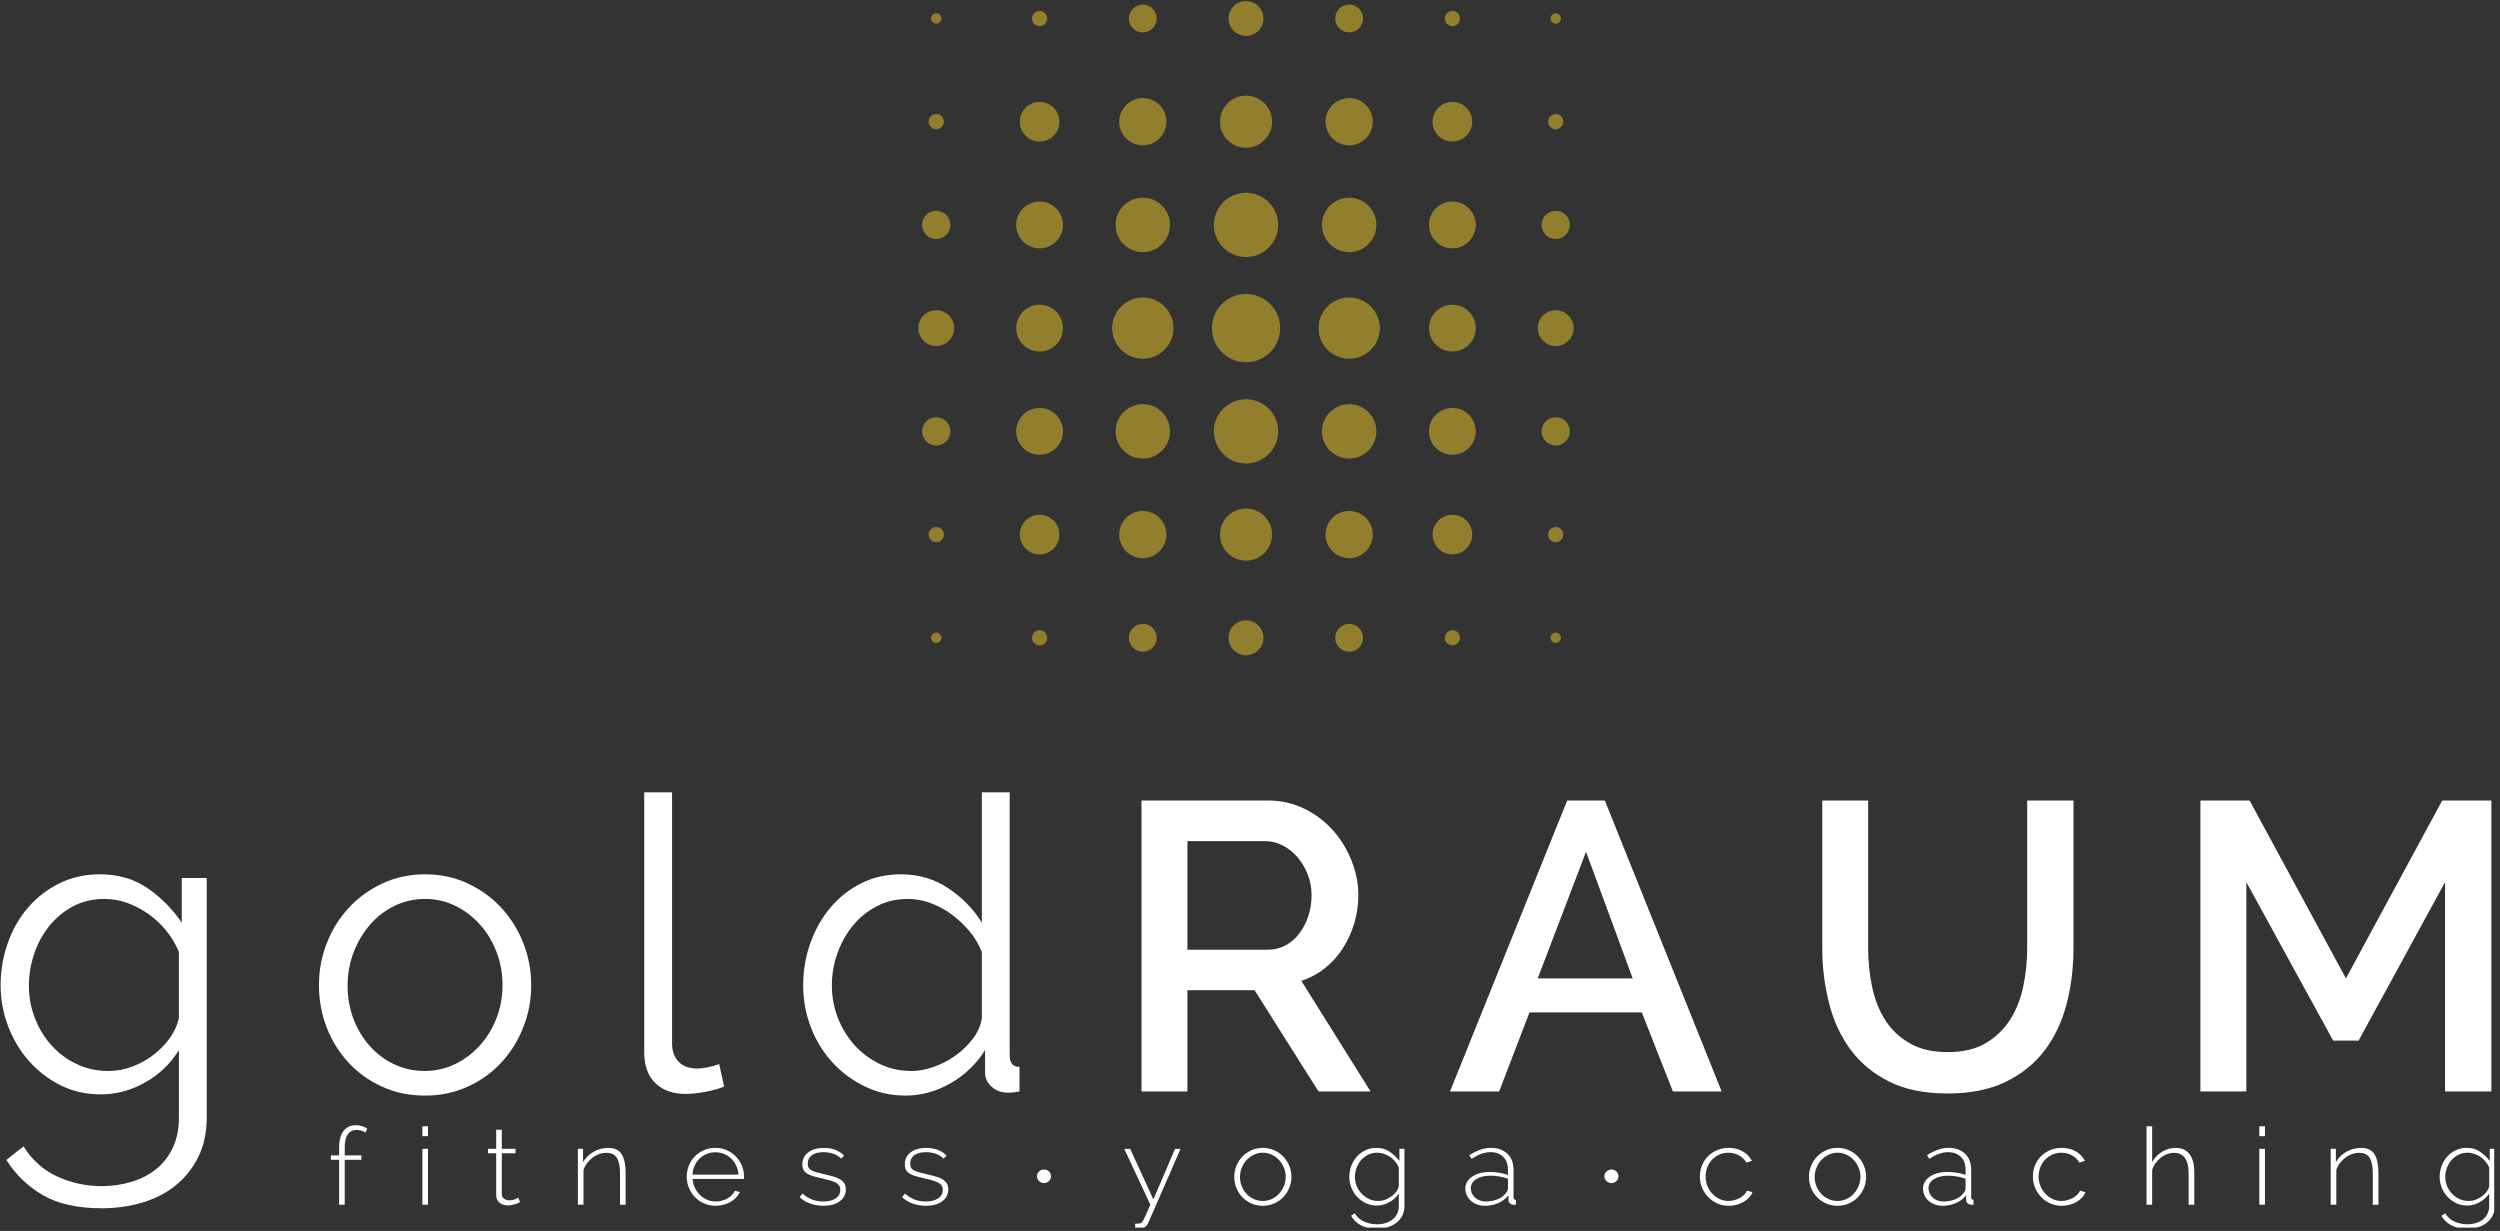 <?xml version="1.0" encoding="UTF-8" standalone="no"?>
<svg xmlns="http://www.w3.org/2000/svg" xmlns:xlink="http://www.w3.org/1999/xlink" xmlns:serif="http://www.serif.com/" width="100%" height="100%" viewBox="0 0 197 97" version="1.1" xml:space="preserve" style="fill-rule:evenodd;clip-rule:evenodd;stroke-linejoin:round;stroke-miterlimit:2;">
  <rect x="0" y="0" width="197" height="97" fill="#333333" stroke="none"/>
  <rect id="ArtBoard1" x="0" y="0" width="196.543" height="96.736" style="fill:none;"></rect>
  <clipPath id="_clip1">
    <rect x="0" y="0" width="196.543" height="96.736"></rect>
  </clipPath>
  <g clip-path="url(#_clip1)">
    <g id="Ebene-2" serif:id="Ebene 2">
      <path d="M106.315,36.135c1.187,-0 2.145,-0.959 2.145,-2.144c-0,-1.184 -0.958,-2.143 -2.145,-2.143c-1.184,-0 -2.145,0.959 -2.145,2.143c-0,1.185 0.961,2.144 2.145,2.144m8.134,-0.3c1.017,-0 1.842,-0.825 1.842,-1.844c-0,-1.018 -0.825,-1.843 -1.842,-1.843c-1.019,-0 -1.846,0.825 -1.846,1.843c-0,1.019 0.827,1.844 1.846,1.844m8.142,-0.729c0.616,-0 1.116,-0.499 1.116,-1.115c-0,-0.616 -0.5,-1.115 -1.116,-1.115c-0.614,-0 -1.115,0.499 -1.115,1.115c-0,0.616 0.501,1.115 1.115,1.115m-16.276,8.88c1.028,-0 1.86,-0.835 1.86,-1.862c-0,-1.028 -0.832,-1.861 -1.86,-1.861c-1.027,-0 -1.862,0.833 -1.862,1.861c-0,1.027 0.835,1.862 1.862,1.862m8.134,-0.301c0.862,-0 1.561,-0.698 1.561,-1.561c-0,-0.863 -0.699,-1.561 -1.561,-1.561c-0.864,-0 -1.562,0.698 -1.562,1.561c-0,0.863 0.698,1.561 1.562,1.561m-8.134,7.67c0.606,-0 1.098,-0.491 1.098,-1.098c-0,-0.606 -0.492,-1.099 -1.098,-1.099c-0.606,-0 -1.098,0.493 -1.098,1.099c-0,0.607 0.492,1.098 1.098,1.098m8.134,-0.499c0.329,-0 0.598,-0.268 0.598,-0.599c-0,-0.33 -0.269,-0.6 -0.598,-0.6c-0.333,-0 -0.601,0.27 -0.601,0.6c-0,0.331 0.268,0.599 0.601,0.599m8.142,-8.129c0.333,-0 0.599,-0.268 0.599,-0.598c-0,-0.332 -0.266,-0.601 -0.599,-0.601c-0.33,-0 -0.599,0.269 -0.599,0.601c-0,0.33 0.269,0.598 0.599,0.598m-0,7.936c0.227,-0 0.409,-0.181 0.409,-0.406c-0,-0.225 -0.182,-0.409 -0.409,-0.409c-0.223,-0 -0.407,0.184 -0.407,0.409c-0,0.225 0.184,0.406 0.407,0.406m-21.872,-16.672c-0,-1.399 -1.133,-2.533 -2.534,-2.533c-1.399,-0 -2.532,1.134 -2.532,2.533c-0,1.4 1.133,2.534 2.532,2.534c1.401,-0 2.534,-1.134 2.534,-2.534m-8.521,-0c-0,-1.184 -0.961,-2.143 -2.144,-2.143c-1.185,-0 -2.146,0.959 -2.146,2.143c-0,1.185 0.961,2.144 2.146,2.144c1.183,-0 2.144,-0.959 2.144,-2.144m-8.433,-0c-0,-1.018 -0.826,-1.843 -1.844,-1.843c-1.019,-0 -1.844,0.825 -1.844,1.843c-0,1.019 0.825,1.844 1.844,1.844c1.018,-0 1.844,-0.825 1.844,-1.844m-8.873,-0c-0,-0.616 -0.5,-1.115 -1.115,-1.115c-0.616,-0 -1.115,0.499 -1.115,1.115c-0,0.616 0.499,1.115 1.115,1.115c0.615,-0 1.115,-0.499 1.115,-1.115m25.347,8.133c-0,-1.133 -0.92,-2.053 -2.053,-2.053c-1.134,-0 -2.052,0.92 -2.052,2.053c-0,1.133 0.918,2.053 2.052,2.053c1.133,-0 2.053,-0.92 2.053,-2.053m-8.324,-0c-0,-1.028 -0.834,-1.861 -1.861,-1.861c-1.029,-0 -1.862,0.833 -1.862,1.861c-0,1.027 0.833,1.862 1.862,1.862c1.027,-0 1.861,-0.835 1.861,-1.862m-8.433,-0c-0,-0.863 -0.699,-1.561 -1.561,-1.561c-0.863,-0 -1.561,0.698 -1.561,1.561c-0,0.863 0.698,1.561 1.561,1.561c0.862,-0 1.561,-0.698 1.561,-1.561m16.079,8.133c-0,-0.759 -0.615,-1.373 -1.375,-1.373c-0.759,-0 -1.374,0.614 -1.374,1.373c-0,0.758 0.615,1.374 1.374,1.374c0.76,-0 1.375,-0.616 1.375,-1.374m-8.41,-0c-0,-0.606 -0.491,-1.099 -1.097,-1.099c-0.607,-0 -1.099,0.493 -1.099,1.099c-0,0.607 0.492,1.098 1.099,1.098c0.606,-0 1.097,-0.491 1.097,-1.098m-8.631,-0c-0,-0.33 -0.268,-0.6 -0.599,-0.6c-0.332,-0 -0.599,0.27 -0.599,0.6c-0,0.331 0.267,0.599 0.599,0.599c0.331,-0 0.599,-0.268 0.599,-0.599m-8.144,-8.128c-0,-0.332 -0.268,-0.601 -0.599,-0.601c-0.331,-0 -0.599,0.269 -0.599,0.601c-0,0.33 0.268,0.598 0.599,0.598c0.331,-0 0.599,-0.268 0.599,-0.598m-0.193,8.128c-0,-0.225 -0.181,-0.409 -0.406,-0.409c-0.225,-0 -0.408,0.184 -0.408,0.409c-0,0.225 0.183,0.406 0.408,0.406c0.225,-0 0.406,-0.181 0.406,-0.406m29.72,-24.401c-0,1.332 1.079,2.413 2.412,2.413c1.333,-0 2.415,-1.081 2.415,-2.413c-0,-1.333 -1.082,-2.414 -2.415,-2.414c-1.333,-0 -2.412,1.081 -2.412,2.414m8.7,-0c-0,1.018 0.827,1.842 1.846,1.842c1.017,-0 1.842,-0.824 1.842,-1.842c-0,-1.019 -0.825,-1.843 -1.842,-1.843c-1.019,-0 -1.846,0.824 -1.846,1.843m8.576,-0c-0,0.779 0.633,1.411 1.412,1.411c0.783,-0 1.413,-0.632 1.413,-1.411c-0,-0.78 -0.63,-1.412 -1.413,-1.412c-0.779,-0 -1.412,0.632 -1.412,1.412m-17.009,-8.133c-0,1.184 0.961,2.145 2.145,2.145c1.187,-0 2.145,-0.961 2.145,-2.145c-0,-1.185 -0.958,-2.144 -2.145,-2.144c-1.184,-0 -2.145,0.959 -2.145,2.144m8.433,-0c-0,1.019 0.827,1.845 1.846,1.845c1.017,-0 1.842,-0.826 1.842,-1.845c-0,-1.018 -0.825,-1.843 -1.842,-1.843c-1.019,-0 -1.846,0.825 -1.846,1.843m8.873,-0c-0,0.616 0.501,1.114 1.115,1.114c0.616,-0 1.116,-0.498 1.116,-1.114c-0,-0.615 -0.5,-1.115 -1.116,-1.115c-0.614,-0 -1.115,0.5 -1.115,1.115m-17.023,-8.132c-0,1.027 0.835,1.86 1.862,1.86c1.028,-0 1.86,-0.833 1.86,-1.86c-0,-1.028 -0.832,-1.862 -1.86,-1.862c-1.027,-0 -1.862,0.834 -1.862,1.862m8.434,-0c-0,0.862 0.698,1.561 1.562,1.561c0.862,-0 1.561,-0.699 1.561,-1.561c-0,-0.862 -0.699,-1.562 -1.561,-1.562c-0.864,-0 -1.562,0.7 -1.562,1.562m-7.67,-8.133c-0,0.606 0.492,1.098 1.098,1.098c0.606,-0 1.098,-0.492 1.098,-1.098c-0,-0.605 -0.492,-1.097 -1.098,-1.097c-0.606,-0 -1.098,0.492 -1.098,1.097m8.631,-0c-0,0.33 0.268,0.601 0.601,0.601c0.329,-0 0.598,-0.271 0.598,-0.601c-0,-0.33 -0.269,-0.599 -0.598,-0.599c-0.333,-0 -0.601,0.269 -0.601,0.599m8.144,8.129c-0,0.33 0.269,0.599 0.599,0.599c0.333,-0 0.599,-0.269 0.599,-0.599c-0,-0.331 -0.266,-0.6 -0.599,-0.6c-0.33,-0 -0.599,0.269 -0.599,0.6m0.192,-8.129c-0,0.225 0.184,0.408 0.407,0.408c0.227,-0 0.409,-0.183 0.409,-0.408c-0,-0.225 -0.182,-0.407 -0.409,-0.407c-0.223,-0 -0.407,0.182 -0.407,0.407m-23.999,21.708c-1.485,-0 -2.688,1.205 -2.688,2.69c-0,1.484 1.203,2.689 2.688,2.689c1.485,-0 2.692,-1.205 2.692,-2.689c-0,-1.485 -1.207,-2.69 -2.692,-2.69m-8.131,0.276c-1.334,-0 -2.413,1.081 -2.413,2.414c-0,1.332 1.079,2.413 2.413,2.413c1.332,-0 2.413,-1.081 2.413,-2.413c-0,-1.333 -1.081,-2.414 -2.413,-2.414m-8.133,0.571c-1.019,-0 -1.844,0.824 -1.844,1.843c-0,1.018 0.825,1.842 1.844,1.842c1.018,-0 1.844,-0.824 1.844,-1.842c-0,-1.019 -0.826,-1.843 -1.844,-1.843m-8.144,0.431c-0.779,-0 -1.412,0.632 -1.412,1.412c-0,0.779 0.633,1.411 1.412,1.411c0.78,-0 1.412,-0.632 1.412,-1.411c-0,-0.78 -0.632,-1.412 -1.412,-1.412m24.408,-9.253c-1.399,-0 -2.532,1.133 -2.532,2.532c-0,1.4 1.133,2.533 2.532,2.533c1.401,-0 2.534,-1.133 2.534,-2.533c-0,-1.399 -1.133,-2.532 -2.534,-2.532m-8.131,0.388c-1.185,-0 -2.146,0.959 -2.146,2.144c-0,1.184 0.961,2.145 2.146,2.145c1.183,-0 2.144,-0.961 2.144,-2.145c-0,-1.185 -0.961,-2.144 -2.144,-2.144m-8.133,0.301c-1.019,-0 -1.844,0.825 -1.844,1.843c-0,1.019 0.825,1.845 1.844,1.845c1.018,-0 1.844,-0.826 1.844,-1.845c-0,-1.018 -0.826,-1.843 -1.844,-1.843m-8.144,0.728c-0.616,-0 -1.115,0.5 -1.115,1.115c-0,0.616 0.499,1.114 1.115,1.114c0.615,-0 1.115,-0.498 1.115,-1.114c-0,-0.615 -0.5,-1.115 -1.115,-1.115m24.409,-9.071c-1.134,-0 -2.052,0.92 -2.052,2.054c-0,1.133 0.918,2.052 2.052,2.052c1.133,-0 2.053,-0.919 2.053,-2.052c-0,-1.134 -0.92,-2.054 -2.053,-2.054m-8.132,0.192c-1.029,-0 -1.862,0.834 -1.862,1.862c-0,1.027 0.833,1.86 1.862,1.86c1.027,-0 1.861,-0.833 1.861,-1.86c-0,-1.028 -0.834,-1.862 -1.861,-1.862m-8.133,0.3c-0.863,-0 -1.561,0.7 -1.561,1.562c-0,0.862 0.698,1.561 1.561,1.561c0.862,-0 1.561,-0.699 1.561,-1.561c-0,-0.862 -0.699,-1.562 -1.561,-1.562m16.265,-7.944c-0.759,-0 -1.374,0.615 -1.374,1.373c-0,0.759 0.615,1.374 1.374,1.374c0.76,-0 1.375,-0.615 1.375,-1.374c-0,-0.758 -0.615,-1.373 -1.375,-1.373m-8.132,0.276c-0.607,-0 -1.099,0.492 -1.099,1.097c-0,0.606 0.492,1.098 1.099,1.098c0.606,-0 1.097,-0.492 1.097,-1.098c-0,-0.605 -0.491,-1.097 -1.097,-1.097m-8.133,0.498c-0.332,-0 -0.599,0.269 -0.599,0.599c-0,0.33 0.267,0.601 0.599,0.601c0.331,-0 0.599,-0.271 0.599,-0.601c-0,-0.33 -0.268,-0.599 -0.599,-0.599m-8.144,8.128c-0.331,-0 -0.599,0.269 -0.599,0.6c-0,0.33 0.268,0.599 0.599,0.599c0.331,-0 0.599,-0.269 0.599,-0.599c-0,-0.331 -0.268,-0.6 -0.599,-0.6m0.406,-7.529c-0,0.225 -0.181,0.408 -0.406,0.408c-0.225,-0 -0.408,-0.183 -0.408,-0.408c-0,-0.225 0.183,-0.407 0.408,-0.407c0.225,-0 0.406,0.182 0.406,0.407" style="fill:#917f2e;"></path>
      <path d="M82.823,92.685c0,0.149 -0.055,0.278 -0.163,0.383c-0.105,0.103 -0.238,0.157 -0.389,0.157c-0.08,0 -0.152,-0.011 -0.219,-0.04c-0.067,-0.029 -0.124,-0.065 -0.175,-0.117c-0.05,-0.051 -0.09,-0.112 -0.122,-0.174c-0.031,-0.063 -0.043,-0.133 -0.043,-0.209c0,-0.069 0.012,-0.136 0.043,-0.2c0.032,-0.069 0.072,-0.121 0.122,-0.168c0.051,-0.052 0.108,-0.086 0.175,-0.12c0.067,-0.023 0.139,-0.04 0.219,-0.04c0.076,0 0.15,0.017 0.216,0.04c0.068,0.034 0.128,0.068 0.178,0.12c0.051,0.047 0.091,0.099 0.116,0.168c0.029,0.064 0.042,0.131 0.042,0.2" style="fill:#fff;fill-rule:nonzero;"></path>
      <path d="M127.537,92.685c0,0.149 -0.057,0.278 -0.164,0.383c-0.107,0.103 -0.238,0.157 -0.391,0.157c-0.076,0 -0.15,-0.011 -0.216,-0.04c-0.067,-0.029 -0.124,-0.065 -0.176,-0.117c-0.051,-0.051 -0.09,-0.112 -0.123,-0.174c-0.032,-0.063 -0.043,-0.133 -0.043,-0.209c0,-0.069 0.011,-0.136 0.043,-0.2c0.033,-0.069 0.072,-0.121 0.123,-0.168c0.052,-0.052 0.109,-0.086 0.176,-0.12c0.066,-0.023 0.14,-0.04 0.216,-0.04c0.08,0 0.151,0.017 0.219,0.04c0.065,0.034 0.129,0.068 0.176,0.12c0.053,0.047 0.092,0.099 0.115,0.168c0.031,0.064 0.045,0.131 0.045,0.2" style="fill:#fff;fill-rule:nonzero;"></path>
      <path d="M26.723,94.931l0,-3.537l-0.646,-0l0,-0.348l0.646,-0l0,-0.661c0,-0.543 0.117,-0.965 0.349,-1.266c0.233,-0.3 0.554,-0.453 0.961,-0.453c0.17,-0 0.338,0.026 0.504,0.077c0.165,0.05 0.301,0.119 0.407,0.202l-0.158,0.307c-0.084,-0.063 -0.186,-0.113 -0.306,-0.155c-0.121,-0.038 -0.247,-0.058 -0.375,-0.058c-0.303,-0 -0.533,0.115 -0.696,0.344c-0.163,0.23 -0.244,0.56 -0.244,0.996l0,0.667l1.31,-0l0,0.348l-1.31,-0l0,3.537l-0.442,-0Z" style="fill:#fff;fill-rule:nonzero;"></path>
      <path d="M33.284,90.527l0.442,-0l0,4.403l-0.442,-0l-0,-4.403Zm-0,-1.775l0.442,-0l0,0.778l-0.442,0l-0,-0.778Z" style="fill:#fff;fill-rule:nonzero;"></path>
      <path d="M40.977,94.72c-0.024,0.011 -0.063,0.033 -0.12,0.063c-0.057,0.033 -0.127,0.061 -0.213,0.089c-0.085,0.03 -0.18,0.054 -0.287,0.077c-0.107,0.023 -0.221,0.036 -0.345,0.036c-0.125,-0 -0.241,-0.019 -0.35,-0.054c-0.109,-0.033 -0.206,-0.084 -0.289,-0.151c-0.081,-0.068 -0.148,-0.152 -0.198,-0.246c-0.05,-0.096 -0.075,-0.21 -0.075,-0.34l0,-3.318l-0.646,-0l0,-0.348l0.646,-0l0,-1.507l0.442,-0l0,1.507l1.08,-0l0,0.348l-1.08,-0l0,3.219c0,0.161 0.059,0.286 0.177,0.365c0.118,0.083 0.254,0.125 0.407,0.125c0.183,-0 0.342,-0.03 0.475,-0.09c0.132,-0.06 0.213,-0.097 0.242,-0.113l0.134,0.338Z" style="fill:#fff;fill-rule:nonzero;"></path>
      <path d="M49.299,94.931l-0.443,-0l-0,-2.455c-0,-0.57 -0.083,-0.983 -0.253,-1.243c-0.168,-0.263 -0.438,-0.39 -0.81,-0.39c-0.193,-0 -0.388,0.033 -0.578,0.1c-0.192,0.068 -0.37,0.165 -0.531,0.29c-0.163,0.124 -0.306,0.269 -0.43,0.434c-0.124,0.167 -0.216,0.346 -0.274,0.538l-0,2.726l-0.443,-0l-0,-4.403l0.407,-0l-0,1.05c0.094,-0.168 0.212,-0.323 0.355,-0.46c0.142,-0.139 0.297,-0.258 0.468,-0.356c0.171,-0.099 0.355,-0.176 0.553,-0.229c0.198,-0.053 0.4,-0.081 0.606,-0.081c0.501,-0 0.856,0.168 1.062,0.503c0.207,0.337 0.311,0.82 0.311,1.447l-0,2.529Z" style="fill:#fff;fill-rule:nonzero;"></path>
      <path d="M58.194,92.56c-0.017,-0.261 -0.077,-0.496 -0.181,-0.71c-0.103,-0.215 -0.235,-0.401 -0.398,-0.556c-0.162,-0.155 -0.35,-0.277 -0.562,-0.363c-0.213,-0.088 -0.44,-0.132 -0.681,-0.132c-0.242,0 -0.47,0.044 -0.682,0.132c-0.213,0.086 -0.4,0.208 -0.561,0.363c-0.164,0.155 -0.293,0.342 -0.39,0.56c-0.099,0.216 -0.156,0.452 -0.173,0.706l3.628,0Zm-1.805,2.455c-0.324,0 -0.626,-0.06 -0.902,-0.183c-0.278,-0.119 -0.519,-0.287 -0.723,-0.499c-0.203,-0.211 -0.362,-0.454 -0.477,-0.731c-0.115,-0.278 -0.172,-0.574 -0.172,-0.89c0,-0.309 0.057,-0.601 0.172,-0.876c0.115,-0.272 0.273,-0.513 0.473,-0.718c0.202,-0.206 0.44,-0.37 0.717,-0.487c0.278,-0.12 0.576,-0.179 0.895,-0.179c0.324,0 0.623,0.06 0.897,0.183c0.276,0.12 0.512,0.284 0.712,0.49c0.201,0.206 0.359,0.447 0.476,0.72c0.114,0.274 0.172,0.563 0.172,0.867c0,0.029 -0.002,0.065 -0.004,0.107c-0.003,0.043 -0.005,0.069 -0.005,0.08l-4.045,0c0.016,0.255 0.079,0.489 0.185,0.707c0.107,0.218 0.242,0.405 0.403,0.562c0.162,0.159 0.35,0.283 0.562,0.373c0.212,0.09 0.44,0.136 0.682,0.136c0.16,0 0.316,-0.021 0.473,-0.063c0.157,-0.041 0.301,-0.102 0.433,-0.174c0.134,-0.073 0.252,-0.162 0.355,-0.268c0.103,-0.104 0.185,-0.218 0.244,-0.343l0.388,0.103c-0.069,0.159 -0.168,0.305 -0.294,0.437c-0.128,0.13 -0.276,0.245 -0.444,0.342c-0.17,0.096 -0.353,0.17 -0.554,0.224c-0.201,0.054 -0.407,0.08 -0.619,0.08" style="fill:#fff;fill-rule:nonzero;"></path>
      <path d="M64.88,95.016c-0.354,-0 -0.694,-0.057 -1.019,-0.169c-0.324,-0.113 -0.607,-0.281 -0.849,-0.508l0.221,-0.287c0.248,0.215 0.504,0.372 0.77,0.473c0.265,0.101 0.558,0.153 0.877,0.153c0.401,-0 0.724,-0.079 0.969,-0.243c0.244,-0.159 0.367,-0.383 0.367,-0.672c-0,-0.134 -0.03,-0.248 -0.093,-0.344c-0.061,-0.092 -0.156,-0.17 -0.279,-0.236c-0.125,-0.063 -0.277,-0.124 -0.461,-0.174c-0.183,-0.051 -0.395,-0.104 -0.637,-0.16c-0.259,-0.056 -0.485,-0.112 -0.676,-0.17c-0.193,-0.056 -0.35,-0.123 -0.474,-0.203c-0.124,-0.078 -0.217,-0.176 -0.278,-0.288c-0.063,-0.112 -0.094,-0.256 -0.094,-0.432c-0,-0.219 0.044,-0.411 0.133,-0.576c0.088,-0.164 0.211,-0.297 0.368,-0.405c0.155,-0.107 0.336,-0.189 0.539,-0.242c0.204,-0.053 0.421,-0.08 0.65,-0.08c0.362,-0 0.679,0.059 0.956,0.174c0.278,0.115 0.492,0.262 0.647,0.444l-0.247,0.227c-0.155,-0.168 -0.354,-0.295 -0.598,-0.379c-0.246,-0.086 -0.506,-0.128 -0.784,-0.128c-0.17,-0 -0.331,0.017 -0.483,0.052c-0.15,0.033 -0.281,0.086 -0.393,0.16c-0.111,0.072 -0.2,0.168 -0.266,0.284c-0.065,0.116 -0.096,0.252 -0.096,0.41c-0,0.131 0.021,0.235 0.066,0.313c0.043,0.079 0.115,0.147 0.211,0.203c0.099,0.058 0.223,0.107 0.377,0.152c0.153,0.04 0.337,0.085 0.549,0.136c0.289,0.069 0.546,0.133 0.77,0.196c0.224,0.062 0.411,0.136 0.563,0.228c0.15,0.091 0.265,0.199 0.344,0.322c0.079,0.124 0.12,0.281 0.12,0.474c-0,0.397 -0.162,0.71 -0.483,0.944c-0.321,0.235 -0.751,0.351 -1.287,0.351" style="fill:#fff;fill-rule:nonzero;"></path>
      <path d="M72.954,95.016c-0.354,-0 -0.694,-0.057 -1.02,-0.169c-0.323,-0.113 -0.606,-0.281 -0.848,-0.508l0.221,-0.287c0.248,0.215 0.504,0.372 0.769,0.473c0.267,0.101 0.559,0.153 0.878,0.153c0.4,-0 0.724,-0.079 0.968,-0.243c0.246,-0.159 0.368,-0.383 0.368,-0.672c-0,-0.134 -0.031,-0.248 -0.094,-0.344c-0.061,-0.092 -0.154,-0.17 -0.278,-0.236c-0.124,-0.063 -0.277,-0.124 -0.46,-0.174c-0.183,-0.051 -0.395,-0.104 -0.637,-0.16c-0.261,-0.056 -0.486,-0.112 -0.677,-0.17c-0.192,-0.056 -0.351,-0.123 -0.474,-0.203c-0.124,-0.078 -0.217,-0.176 -0.279,-0.288c-0.062,-0.112 -0.093,-0.256 -0.093,-0.432c-0,-0.219 0.045,-0.411 0.134,-0.576c0.087,-0.164 0.21,-0.297 0.366,-0.405c0.157,-0.107 0.337,-0.189 0.54,-0.242c0.204,-0.053 0.421,-0.08 0.65,-0.08c0.361,-0 0.679,0.059 0.956,0.174c0.278,0.115 0.493,0.262 0.647,0.444l-0.248,0.227c-0.154,-0.168 -0.352,-0.295 -0.599,-0.379c-0.244,-0.086 -0.505,-0.128 -0.783,-0.128c-0.17,-0 -0.33,0.017 -0.482,0.052c-0.15,0.033 -0.282,0.086 -0.393,0.16c-0.112,0.072 -0.2,0.168 -0.266,0.284c-0.065,0.116 -0.096,0.252 -0.096,0.41c-0,0.131 0.021,0.235 0.065,0.313c0.045,0.079 0.115,0.147 0.213,0.203c0.098,0.058 0.223,0.107 0.376,0.152c0.153,0.04 0.336,0.085 0.549,0.136c0.289,0.069 0.546,0.133 0.77,0.196c0.223,0.062 0.412,0.136 0.562,0.228c0.15,0.091 0.265,0.199 0.344,0.322c0.08,0.124 0.121,0.281 0.121,0.474c-0,0.397 -0.161,0.71 -0.483,0.944c-0.322,0.235 -0.751,0.351 -1.287,0.351" style="fill:#fff;fill-rule:nonzero;"></path>
      <path d="M89.45,96.43c0.054,-0 0.133,-0.004 0.235,-0.01c0.104,-0.004 0.182,-0.021 0.235,-0.048c0.023,-0.01 0.052,-0.038 0.085,-0.082c0.032,-0.041 0.075,-0.115 0.128,-0.216c0.052,-0.1 0.121,-0.244 0.203,-0.427c0.083,-0.183 0.186,-0.421 0.311,-0.716l-2.055,-4.403l0.469,-0l1.824,3.988l1.709,-3.988l0.433,-0l-2.523,5.793c-0.088,0.202 -0.204,0.338 -0.35,0.401c-0.144,0.065 -0.319,0.099 -0.526,0.099l-0.087,-0c-0.031,-0 -0.06,-0.003 -0.091,-0.009l-0,-0.382Z" style="fill:#fff;fill-rule:nonzero;"></path>
      <path d="M97.711,92.755c-0,0.261 0.047,0.504 0.143,0.734c0.093,0.227 0.221,0.426 0.383,0.598c0.164,0.167 0.355,0.302 0.572,0.399c0.219,0.102 0.451,0.15 0.699,0.15c0.248,-0 0.481,-0.048 0.698,-0.15c0.218,-0.097 0.41,-0.235 0.572,-0.411c0.162,-0.174 0.291,-0.376 0.391,-0.604c0.095,-0.227 0.144,-0.476 0.144,-0.739c-0,-0.261 -0.049,-0.505 -0.144,-0.734c-0.1,-0.228 -0.229,-0.43 -0.391,-0.6c-0.162,-0.173 -0.354,-0.311 -0.572,-0.412c-0.217,-0.101 -0.45,-0.153 -0.698,-0.153c-0.244,-0 -0.472,0.052 -0.691,0.153c-0.219,0.101 -0.408,0.241 -0.575,0.415c-0.166,0.175 -0.295,0.38 -0.388,0.615c-0.096,0.232 -0.143,0.481 -0.143,0.739m1.797,2.261c-0.324,-0 -0.625,-0.061 -0.898,-0.183c-0.274,-0.119 -0.512,-0.285 -0.713,-0.494c-0.201,-0.209 -0.356,-0.451 -0.469,-0.73c-0.112,-0.274 -0.168,-0.566 -0.168,-0.871c-0,-0.309 0.056,-0.602 0.173,-0.88c0.116,-0.277 0.275,-0.52 0.478,-0.728c0.203,-0.209 0.439,-0.374 0.711,-0.494c0.273,-0.123 0.57,-0.184 0.886,-0.184c0.317,-0 0.616,0.061 0.891,0.184c0.273,0.12 0.514,0.285 0.715,0.494c0.203,0.208 0.365,0.451 0.478,0.728c0.116,0.278 0.172,0.571 0.172,0.88c-0,0.305 -0.056,0.597 -0.172,0.871c-0.113,0.279 -0.271,0.521 -0.472,0.73c-0.201,0.209 -0.44,0.375 -0.717,0.494c-0.279,0.122 -0.578,0.183 -0.895,0.183" style="fill:#fff;fill-rule:nonzero;"></path>
      <path d="M108.61,94.636c0.193,-0 0.383,-0.034 0.564,-0.104c0.182,-0.074 0.35,-0.165 0.502,-0.278c0.149,-0.111 0.274,-0.239 0.375,-0.381c0.102,-0.141 0.157,-0.282 0.176,-0.423l-0,-1.448c-0.068,-0.17 -0.166,-0.326 -0.281,-0.469c-0.119,-0.144 -0.252,-0.267 -0.402,-0.37c-0.153,-0.099 -0.315,-0.182 -0.491,-0.241c-0.172,-0.058 -0.347,-0.089 -0.525,-0.089c-0.277,-0 -0.525,0.056 -0.74,0.17c-0.221,0.113 -0.405,0.26 -0.557,0.441c-0.15,0.181 -0.264,0.384 -0.346,0.613c-0.076,0.228 -0.117,0.459 -0.117,0.69c-0,0.254 0.047,0.494 0.141,0.72c0.094,0.226 0.226,0.426 0.394,0.6c0.166,0.176 0.362,0.315 0.586,0.416c0.217,0.102 0.459,0.153 0.721,0.153m-0.107,0.363c-0.321,-0 -0.612,-0.063 -0.875,-0.19c-0.268,-0.126 -0.497,-0.297 -0.694,-0.508c-0.191,-0.21 -0.342,-0.452 -0.451,-0.724c-0.102,-0.27 -0.158,-0.552 -0.158,-0.838c-0,-0.3 0.055,-0.587 0.154,-0.864c0.106,-0.275 0.25,-0.519 0.44,-0.731c0.187,-0.212 0.414,-0.38 0.677,-0.504c0.26,-0.125 0.551,-0.188 0.864,-0.188c0.398,-0 0.75,0.101 1.046,0.3c0.297,0.2 0.553,0.445 0.768,0.735l-0,-0.959l0.397,-0l-0,4.488c-0,0.3 -0.059,0.562 -0.174,0.787c-0.119,0.226 -0.28,0.413 -0.475,0.564c-0.199,0.148 -0.428,0.263 -0.693,0.34c-0.262,0.075 -0.537,0.114 -0.826,0.114c-0.266,-0 -0.506,-0.026 -0.715,-0.075c-0.215,-0.047 -0.401,-0.113 -0.565,-0.2c-0.162,-0.089 -0.306,-0.196 -0.433,-0.322c-0.127,-0.127 -0.239,-0.269 -0.332,-0.421l0.3,-0.193c0.182,0.298 0.43,0.519 0.745,0.657c0.312,0.136 0.648,0.207 1,0.207c0.236,-0 0.459,-0.032 0.668,-0.094c0.209,-0.062 0.392,-0.153 0.55,-0.273c0.155,-0.122 0.28,-0.275 0.369,-0.455c0.092,-0.181 0.137,-0.392 0.137,-0.636l-0,-0.964c-0.187,0.28 -0.437,0.511 -0.75,0.683c-0.314,0.175 -0.64,0.264 -0.974,0.264" style="fill:#fff;fill-rule:nonzero;"></path>
      <path d="M117.08,94.678c0.342,-0 0.656,-0.062 0.949,-0.183c0.287,-0.12 0.502,-0.285 0.645,-0.494c0.099,-0.113 0.152,-0.226 0.152,-0.339l0,-0.779c-0.451,-0.158 -0.91,-0.237 -1.383,-0.237c-0.461,-0 -0.832,0.091 -1.117,0.27c-0.281,0.182 -0.424,0.419 -0.424,0.713c0,0.146 0.03,0.282 0.088,0.414c0.061,0.129 0.145,0.239 0.248,0.335c0.108,0.093 0.233,0.165 0.377,0.221c0.145,0.052 0.301,0.079 0.465,0.079m-0.088,0.338c-0.213,-0 -0.412,-0.033 -0.598,-0.107c-0.185,-0.068 -0.349,-0.165 -0.486,-0.287c-0.14,-0.122 -0.25,-0.263 -0.324,-0.432c-0.078,-0.164 -0.115,-0.344 -0.115,-0.536c0,-0.192 0.047,-0.368 0.14,-0.525c0.098,-0.157 0.229,-0.297 0.399,-0.412c0.172,-0.114 0.373,-0.206 0.607,-0.272c0.233,-0.063 0.49,-0.093 0.776,-0.093c0.246,-0 0.498,0.019 0.751,0.06c0.254,0.041 0.481,0.102 0.684,0.174l0,-0.431c0,-0.418 -0.125,-0.75 -0.375,-0.996c-0.248,-0.245 -0.584,-0.368 -1.008,-0.368c-0.23,-0 -0.472,0.045 -0.722,0.135c-0.25,0.09 -0.502,0.222 -0.758,0.389l-0.176,-0.286c0.596,-0.383 1.154,-0.577 1.682,-0.577c0.556,-0 0.992,0.156 1.314,0.462c0.322,0.307 0.483,0.734 0.483,1.274l0,2.151c0,0.143 0.062,0.211 0.185,0.211l0,0.381c-0.029,0.006 -0.058,0.008 -0.084,0.008l-0.076,-0c-0.106,-0 -0.201,-0.035 -0.289,-0.106c-0.092,-0.07 -0.135,-0.161 -0.135,-0.273l0,-0.366c-0.213,0.266 -0.482,0.47 -0.81,0.612c-0.327,0.14 -0.682,0.21 -1.065,0.21" style="fill:#fff;fill-rule:nonzero;"></path>
      <path d="M133.95,92.713c-0,-0.31 0.055,-0.602 0.169,-0.881c0.113,-0.277 0.269,-0.517 0.471,-0.719c0.206,-0.203 0.446,-0.365 0.722,-0.481c0.278,-0.12 0.582,-0.18 0.912,-0.18c0.418,-0 0.788,0.091 1.104,0.273c0.314,0.18 0.555,0.429 0.721,0.752l-0.434,0.135c-0.139,-0.242 -0.332,-0.434 -0.584,-0.572c-0.254,-0.137 -0.533,-0.207 -0.832,-0.207c-0.256,-0 -0.494,0.05 -0.709,0.145c-0.219,0.094 -0.41,0.229 -0.572,0.397c-0.162,0.169 -0.289,0.369 -0.381,0.598c-0.088,0.228 -0.137,0.473 -0.137,0.74c0,0.266 0.053,0.516 0.147,0.749c0.095,0.234 0.226,0.438 0.388,0.607c0.164,0.175 0.354,0.313 0.573,0.414c0.218,0.102 0.451,0.153 0.701,0.153c0.158,-0 0.316,-0.024 0.472,-0.069c0.155,-0.044 0.301,-0.103 0.434,-0.177c0.133,-0.074 0.246,-0.158 0.344,-0.258c0.097,-0.099 0.164,-0.203 0.197,-0.309l0.436,0.118c-0.059,0.154 -0.149,0.296 -0.272,0.428c-0.119,0.131 -0.262,0.245 -0.428,0.343c-0.164,0.096 -0.347,0.17 -0.545,0.224c-0.197,0.053 -0.402,0.08 -0.613,0.08c-0.326,-0 -0.625,-0.061 -0.904,-0.183c-0.277,-0.119 -0.518,-0.287 -0.719,-0.499c-0.207,-0.211 -0.365,-0.454 -0.482,-0.731c-0.119,-0.279 -0.18,-0.575 -0.18,-0.89" style="fill:#fff;fill-rule:nonzero;"></path>
      <path d="M142.996,92.755c0,0.261 0.049,0.504 0.143,0.734c0.093,0.227 0.22,0.426 0.384,0.598c0.162,0.167 0.354,0.302 0.573,0.399c0.218,0.102 0.449,0.15 0.697,0.15c0.25,-0 0.482,-0.048 0.701,-0.15c0.215,-0.097 0.408,-0.235 0.568,-0.411c0.163,-0.174 0.293,-0.376 0.391,-0.604c0.098,-0.227 0.147,-0.476 0.147,-0.739c0,-0.261 -0.049,-0.505 -0.147,-0.734c-0.098,-0.228 -0.228,-0.43 -0.391,-0.6c-0.16,-0.173 -0.353,-0.311 -0.568,-0.412c-0.219,-0.101 -0.451,-0.153 -0.701,-0.153c-0.242,-0 -0.469,0.052 -0.688,0.153c-0.22,0.101 -0.412,0.241 -0.578,0.415c-0.168,0.175 -0.295,0.38 -0.388,0.615c-0.094,0.232 -0.143,0.481 -0.143,0.739m1.797,2.261c-0.324,-0 -0.625,-0.061 -0.899,-0.183c-0.275,-0.119 -0.511,-0.285 -0.711,-0.494c-0.203,-0.209 -0.357,-0.451 -0.472,-0.73c-0.111,-0.274 -0.164,-0.566 -0.164,-0.871c0,-0.309 0.054,-0.602 0.17,-0.88c0.115,-0.277 0.275,-0.52 0.478,-0.728c0.205,-0.209 0.442,-0.374 0.713,-0.494c0.27,-0.123 0.565,-0.184 0.885,-0.184c0.32,-0 0.615,0.061 0.891,0.184c0.273,0.12 0.513,0.285 0.716,0.494c0.201,0.208 0.362,0.451 0.477,0.728c0.117,0.278 0.174,0.571 0.174,0.88c0,0.305 -0.057,0.597 -0.174,0.871c-0.115,0.279 -0.274,0.521 -0.473,0.73c-0.201,0.209 -0.441,0.375 -0.717,0.494c-0.277,0.122 -0.574,0.183 -0.894,0.183" style="fill:#fff;fill-rule:nonzero;"></path>
      <path d="M153.143,94.678c0.342,-0 0.658,-0.062 0.947,-0.183c0.291,-0.12 0.504,-0.285 0.647,-0.494c0.097,-0.113 0.15,-0.226 0.15,-0.339l-0,-0.779c-0.449,-0.158 -0.908,-0.237 -1.383,-0.237c-0.459,-0 -0.83,0.091 -1.115,0.27c-0.279,0.182 -0.424,0.419 -0.424,0.713c-0,0.146 0.032,0.282 0.088,0.414c0.063,0.129 0.143,0.239 0.248,0.335c0.11,0.093 0.231,0.165 0.377,0.221c0.145,0.052 0.299,0.079 0.465,0.079m-0.088,0.338c-0.213,-0 -0.41,-0.033 -0.598,-0.107c-0.185,-0.068 -0.347,-0.165 -0.486,-0.287c-0.14,-0.122 -0.248,-0.263 -0.322,-0.432c-0.078,-0.164 -0.117,-0.344 -0.117,-0.536c-0,-0.192 0.049,-0.368 0.142,-0.525c0.094,-0.157 0.227,-0.297 0.399,-0.412c0.17,-0.114 0.373,-0.206 0.605,-0.272c0.233,-0.063 0.492,-0.093 0.776,-0.093c0.246,-0 0.498,0.019 0.753,0.06c0.252,0.041 0.479,0.102 0.68,0.174l-0,-0.431c-0,-0.418 -0.123,-0.75 -0.373,-0.996c-0.248,-0.245 -0.584,-0.368 -1.01,-0.368c-0.228,-0 -0.468,0.045 -0.72,0.135c-0.252,0.09 -0.504,0.222 -0.758,0.389l-0.174,-0.286c0.596,-0.383 1.154,-0.577 1.678,-0.577c0.556,-0 0.994,0.156 1.316,0.462c0.322,0.307 0.483,0.734 0.483,1.274l-0,2.151c-0,0.143 0.062,0.211 0.185,0.211l-0,0.381c-0.029,0.006 -0.058,0.008 -0.084,0.008l-0.076,-0c-0.104,-0 -0.201,-0.035 -0.291,-0.106c-0.086,-0.07 -0.135,-0.161 -0.135,-0.273l-0,-0.366c-0.211,0.266 -0.48,0.47 -0.806,0.612c-0.329,0.14 -0.682,0.21 -1.067,0.21" style="fill:#fff;fill-rule:nonzero;"></path>
      <path d="M160.192,92.713c-0,-0.31 0.053,-0.602 0.166,-0.881c0.111,-0.277 0.27,-0.517 0.473,-0.719c0.203,-0.203 0.443,-0.365 0.722,-0.481c0.278,-0.12 0.58,-0.18 0.91,-0.18c0.418,-0 0.79,0.091 1.104,0.273c0.316,0.18 0.557,0.429 0.723,0.752l-0.434,0.135c-0.137,-0.242 -0.332,-0.434 -0.586,-0.572c-0.254,-0.137 -0.533,-0.207 -0.832,-0.207c-0.254,-0 -0.49,0.05 -0.707,0.145c-0.219,0.094 -0.41,0.229 -0.572,0.397c-0.162,0.169 -0.291,0.369 -0.381,0.598c-0.09,0.228 -0.137,0.473 -0.137,0.74c-0,0.266 0.051,0.516 0.149,0.749c0.093,0.234 0.222,0.438 0.386,0.607c0.162,0.175 0.352,0.313 0.573,0.414c0.216,0.102 0.451,0.153 0.699,0.153c0.158,-0 0.318,-0.024 0.473,-0.069c0.158,-0.044 0.3,-0.103 0.433,-0.177c0.133,-0.074 0.246,-0.158 0.344,-0.258c0.098,-0.099 0.166,-0.203 0.199,-0.309l0.436,0.118c-0.059,0.154 -0.151,0.296 -0.27,0.428c-0.121,0.131 -0.266,0.245 -0.432,0.343c-0.166,0.096 -0.345,0.17 -0.543,0.224c-0.195,0.053 -0.402,0.08 -0.615,0.08c-0.326,-0 -0.625,-0.061 -0.904,-0.183c-0.275,-0.119 -0.518,-0.287 -0.719,-0.499c-0.205,-0.211 -0.365,-0.454 -0.482,-0.731c-0.121,-0.279 -0.176,-0.575 -0.176,-0.89" style="fill:#fff;fill-rule:nonzero;"></path>
      <path d="M172.909,94.931l-0.444,-0l0,-2.455c0,-0.547 -0.095,-0.957 -0.291,-1.227c-0.196,-0.271 -0.478,-0.406 -0.85,-0.406c-0.189,-0 -0.375,0.033 -0.559,0.1c-0.181,0.068 -0.351,0.165 -0.505,0.29c-0.159,0.124 -0.295,0.269 -0.413,0.434c-0.119,0.167 -0.203,0.346 -0.258,0.538l-0,2.726l-0.442,-0l-0,-6.179l0.442,-0l-0,2.826c0.189,-0.343 0.451,-0.619 0.785,-0.82c0.334,-0.204 0.691,-0.306 1.073,-0.306c0.252,-0 0.474,0.047 0.656,0.135c0.183,0.092 0.337,0.221 0.456,0.391c0.123,0.17 0.21,0.375 0.268,0.613c0.055,0.24 0.082,0.511 0.082,0.811l-0,2.529Z" style="fill:#fff;fill-rule:nonzero;"></path>
      <path d="M178.035,90.527l0.443,-0l-0,4.403l-0.443,-0l0,-4.403Zm0,-1.775l0.443,-0l-0,0.778l-0.443,0l0,-0.778Z" style="fill:#fff;fill-rule:nonzero;"></path>
      <path d="M187.42,94.931l-0.443,-0l0,-2.455c0,-0.57 -0.084,-0.983 -0.252,-1.243c-0.168,-0.263 -0.438,-0.39 -0.811,-0.39c-0.195,-0 -0.387,0.033 -0.578,0.1c-0.193,0.068 -0.369,0.165 -0.531,0.29c-0.162,0.124 -0.305,0.269 -0.432,0.434c-0.123,0.167 -0.215,0.346 -0.271,0.538l0,2.726l-0.444,-0l0,-4.403l0.408,-0l0,1.05c0.092,-0.168 0.211,-0.323 0.352,-0.46c0.141,-0.139 0.301,-0.258 0.471,-0.356c0.172,-0.099 0.355,-0.176 0.551,-0.229c0.199,-0.053 0.402,-0.081 0.609,-0.081c0.502,-0 0.853,0.168 1.06,0.503c0.207,0.337 0.311,0.82 0.311,1.447l0,2.529Z" style="fill:#fff;fill-rule:nonzero;"></path>
      <path d="M194.53,94.636c0.193,-0 0.383,-0.034 0.562,-0.104c0.186,-0.074 0.352,-0.165 0.502,-0.278c0.153,-0.111 0.276,-0.239 0.377,-0.381c0.102,-0.141 0.159,-0.282 0.178,-0.423l-0,-1.448c-0.07,-0.17 -0.166,-0.326 -0.285,-0.469c-0.115,-0.144 -0.252,-0.267 -0.4,-0.37c-0.153,-0.099 -0.313,-0.182 -0.489,-0.241c-0.174,-0.058 -0.349,-0.089 -0.525,-0.089c-0.277,-0 -0.525,0.056 -0.744,0.17c-0.219,0.113 -0.403,0.26 -0.553,0.441c-0.152,0.181 -0.266,0.384 -0.346,0.613c-0.082,0.228 -0.119,0.459 -0.119,0.69c-0,0.254 0.045,0.494 0.141,0.72c0.094,0.226 0.226,0.426 0.394,0.6c0.168,0.176 0.364,0.315 0.586,0.416c0.217,0.102 0.459,0.153 0.721,0.153m-0.107,0.363c-0.321,-0 -0.61,-0.063 -0.877,-0.19c-0.266,-0.126 -0.495,-0.297 -0.692,-0.508c-0.191,-0.21 -0.342,-0.452 -0.449,-0.724c-0.107,-0.27 -0.16,-0.552 -0.16,-0.838c-0,-0.3 0.051,-0.587 0.156,-0.864c0.104,-0.275 0.248,-0.519 0.438,-0.731c0.187,-0.212 0.412,-0.38 0.675,-0.504c0.262,-0.125 0.551,-0.188 0.864,-0.188c0.402,-0 0.752,0.101 1.048,0.3c0.299,0.2 0.555,0.445 0.768,0.735l-0,-0.959l0.397,-0l-0,4.488c-0,0.3 -0.057,0.562 -0.176,0.787c-0.119,0.226 -0.278,0.413 -0.473,0.564c-0.197,0.148 -0.43,0.263 -0.691,0.34c-0.264,0.075 -0.539,0.114 -0.828,0.114c-0.266,-0 -0.504,-0.026 -0.717,-0.075c-0.213,-0.047 -0.399,-0.113 -0.565,-0.2c-0.16,-0.089 -0.304,-0.196 -0.431,-0.322c-0.127,-0.127 -0.239,-0.269 -0.33,-0.421l0.3,-0.193c0.18,0.298 0.428,0.519 0.745,0.657c0.31,0.136 0.644,0.207 0.998,0.207c0.236,-0 0.457,-0.032 0.668,-0.094c0.209,-0.062 0.39,-0.153 0.55,-0.273c0.157,-0.122 0.278,-0.275 0.371,-0.455c0.09,-0.181 0.137,-0.392 0.137,-0.636l-0,-0.964c-0.187,0.28 -0.439,0.511 -0.752,0.683c-0.314,0.175 -0.638,0.264 -0.974,0.264" style="fill:#fff;fill-rule:nonzero;"></path>
      <path d="M8.543,84.394c0.645,-0.001 1.28,-0.114 1.904,-0.355c0.624,-0.237 1.191,-0.554 1.696,-0.953c0.504,-0.396 0.93,-0.845 1.274,-1.338c0.345,-0.498 0.568,-1.002 0.681,-1.519l-0,-5.199c-0.238,-0.6 -0.567,-1.162 -0.986,-1.676c-0.419,-0.521 -0.892,-0.959 -1.406,-1.325c-0.517,-0.364 -1.072,-0.659 -1.663,-0.873c-0.591,-0.214 -1.19,-0.32 -1.791,-0.32c-0.946,-0 -1.788,0.199 -2.519,0.594c-0.73,0.4 -1.357,0.92 -1.871,1.568c-0.517,0.644 -0.912,1.377 -1.179,2.196c-0.27,0.815 -0.407,1.644 -0.407,2.481c-0,0.906 0.163,1.768 0.487,2.587c0.321,0.817 0.76,1.533 1.325,2.146c0.558,0.614 1.218,1.098 1.984,1.455c0.763,0.354 1.586,0.531 2.471,0.531m-0.617,1.842c-1.158,-0 -2.222,-0.243 -3.178,-0.725c-0.957,-0.487 -1.786,-1.13 -2.484,-1.924c-0.7,-0.797 -1.244,-1.707 -1.633,-2.745c-0.387,-1.031 -0.583,-2.1 -0.583,-3.196c-0,-1.16 0.19,-2.275 0.568,-3.342c0.378,-1.063 0.908,-1.995 1.598,-2.792c0.686,-0.796 1.512,-1.431 2.471,-1.906c0.956,-0.473 2.017,-0.711 3.181,-0.711c1.438,-0 2.688,0.36 3.742,1.082c1.058,0.721 1.961,1.63 2.715,2.729l-0,-3.52l1.966,-0l-0,18.891c-0,1.162 -0.219,2.188 -0.659,3.084c-0.443,0.89 -1.034,1.639 -1.776,2.242c-0.742,0.606 -1.621,1.053 -2.631,1.356c-1.011,0.301 -2.08,0.453 -3.196,0.453c-1.917,-0 -3.47,-0.345 -4.651,-1.036c-1.186,-0.687 -2.143,-1.614 -2.876,-2.775l1.357,-1.067c0.669,1.079 1.551,1.87 2.65,2.374c1.096,0.504 2.268,0.759 3.52,0.759c0.817,-0 1.598,-0.114 2.34,-0.342c0.743,-0.22 1.387,-0.556 1.937,-0.999c0.549,-0.44 0.985,-0.999 1.306,-1.679c0.324,-0.678 0.488,-1.465 0.488,-2.37l-0,-5.33c-0.671,1.081 -1.556,1.93 -2.665,2.55c-1.107,0.627 -2.278,0.939 -3.507,0.939" style="fill:#fff;fill-rule:nonzero;"></path>
      <path d="M27.391,77.675c0,0.951 0.158,1.827 0.47,2.635c0.315,0.807 0.743,1.518 1.292,2.134c0.55,0.611 1.195,1.092 1.936,1.434c0.746,0.343 1.536,0.516 2.374,0.516c0.84,-0 1.634,-0.177 2.373,-0.532c0.743,-0.356 1.393,-0.84 1.951,-1.455c0.565,-0.612 1.005,-1.329 1.325,-2.145c0.323,-0.819 0.487,-1.702 0.487,-2.649c0,-0.923 -0.164,-1.799 -0.487,-2.628c-0.32,-0.832 -0.76,-1.551 -1.325,-2.164c-0.558,-0.617 -1.203,-1.101 -1.936,-1.455c-0.731,-0.353 -1.516,-0.53 -2.356,-0.53c-0.839,-0 -1.63,0.177 -2.373,0.53c-0.743,0.354 -1.39,0.845 -1.936,1.467c-0.546,0.628 -0.986,1.352 -1.307,2.181c-0.324,0.83 -0.488,1.72 -0.488,2.661m6.104,8.658c-1.226,-0 -2.353,-0.232 -3.375,-0.698c-1.021,-0.457 -1.903,-1.09 -2.645,-1.89c-0.743,-0.793 -1.318,-1.721 -1.729,-2.776c-0.407,-1.054 -0.612,-2.157 -0.612,-3.323c0,-1.182 0.209,-2.302 0.631,-3.357c0.415,-1.053 0.997,-1.98 1.743,-2.777c0.739,-0.796 1.624,-1.431 2.646,-1.906c1.022,-0.473 2.135,-0.711 3.341,-0.711c1.204,-0 2.32,0.238 3.342,0.711c1.022,0.475 1.907,1.11 2.65,1.906c0.741,0.797 1.324,1.724 1.74,2.777c0.422,1.055 0.632,2.175 0.632,3.357c0,1.166 -0.21,2.269 -0.632,3.323c-0.416,1.055 -0.999,1.983 -1.74,2.776c-0.743,0.8 -1.628,1.433 -2.65,1.89c-1.022,0.466 -2.138,0.698 -3.342,0.698" style="fill:#fff;fill-rule:nonzero;"></path>
      <path d="M50.764,62.437l2.195,0l0,19.761c0,0.623 0.172,1.116 0.517,1.468c0.345,0.358 0.829,0.534 1.456,0.534c0.235,0 0.513,-0.032 0.837,-0.096c0.321,-0.064 0.623,-0.15 0.903,-0.257l0.386,1.774c-0.406,0.171 -0.906,0.31 -1.497,0.42c-0.594,0.109 -1.105,0.161 -1.535,0.161c-1.013,0 -1.809,-0.286 -2.391,-0.857c-0.579,-0.569 -0.871,-1.374 -0.871,-2.406l0,-20.502Z" style="fill:#fff;fill-rule:nonzero;"></path>
      <path d="M71.815,84.394c0.559,-0 1.144,-0.107 1.759,-0.323c0.612,-0.214 1.181,-0.508 1.711,-0.889c0.525,-0.374 0.986,-0.817 1.371,-1.325c0.387,-0.502 0.624,-1.045 0.713,-1.627l-0,-5.2c-0.22,-0.58 -0.535,-1.123 -0.956,-1.628c-0.419,-0.506 -0.894,-0.953 -1.419,-1.34c-0.529,-0.39 -1.088,-0.692 -1.682,-0.906c-0.588,-0.214 -1.176,-0.32 -1.758,-0.32c-0.904,-0 -1.729,0.19 -2.469,0.579c-0.745,0.388 -1.374,0.9 -1.889,1.536c-0.516,0.631 -0.92,1.36 -1.211,2.177c-0.292,0.818 -0.434,1.659 -0.434,2.518c-0,0.905 0.158,1.767 0.48,2.584c0.325,0.816 0.764,1.531 1.325,2.147c0.562,0.614 1.221,1.102 1.988,1.471c0.76,0.364 1.586,0.546 2.471,0.546m-0.455,1.939c-1.161,-0 -2.235,-0.243 -3.228,-0.73c-0.992,-0.483 -1.848,-1.122 -2.567,-1.919c-0.722,-0.796 -1.283,-1.716 -1.68,-2.762c-0.399,-1.044 -0.595,-2.132 -0.595,-3.276c-0,-1.182 0.193,-2.308 0.58,-3.371c0.389,-1.07 0.921,-1.999 1.6,-2.796c0.678,-0.795 1.483,-1.426 2.418,-1.888c0.94,-0.465 1.967,-0.696 3.084,-0.696c1.425,-0 2.678,0.372 3.778,1.115c1.099,0.742 1.972,1.642 2.619,2.696l-0,-10.268l2.193,-0l-0,20.729c-0,0.602 0.26,0.904 0.774,0.904l-0,1.938c-0.365,0.067 -0.656,0.096 -0.87,0.096c-0.541,-0 -0.979,-0.157 -1.325,-0.47c-0.345,-0.307 -0.517,-0.682 -0.517,-1.11l-0,-1.778c-0.688,1.101 -1.598,1.972 -2.726,2.62c-1.135,0.642 -2.311,0.966 -3.538,0.966" style="fill:#fff;fill-rule:nonzero;"></path>
      <path d="M93.569,74.837l6.326,-0c0.521,-0 0.986,-0.111 1.405,-0.341c0.421,-0.221 0.782,-0.534 1.084,-0.934c0.301,-0.396 0.539,-0.856 0.709,-1.373c0.173,-0.517 0.259,-1.065 0.259,-1.645c-0,-0.582 -0.1,-1.132 -0.308,-1.649c-0.203,-0.516 -0.476,-0.969 -0.805,-1.355c-0.333,-0.389 -0.721,-0.694 -1.164,-0.92c-0.441,-0.229 -0.897,-0.338 -1.373,-0.338l-6.133,-0l-0,8.555Zm-3.618,11.172l-0,-22.927l9.976,-0c1.035,-0 1.986,0.217 2.859,0.648c0.874,0.43 1.622,0.995 2.249,1.693c0.624,0.704 1.11,1.497 1.463,2.391c0.359,0.894 0.539,1.802 0.539,2.73c-0,0.772 -0.112,1.518 -0.325,2.227c-0.216,0.71 -0.517,1.367 -0.906,1.969c-0.385,0.604 -0.861,1.123 -1.42,1.566c-0.561,0.443 -1.176,0.768 -1.841,0.986l5.456,8.717l-4.1,-0l-5.037,-7.979l-5.295,-0l-0,7.979l-3.618,-0Z" style="fill:#fff;fill-rule:nonzero;"></path>
      <path d="M124.979,67.119l-3.808,9.979l7.487,-0l-3.679,-9.979Zm-10.72,18.89l9.235,-22.927l2.969,-0l9.205,22.927l-3.843,-0l-2.452,-6.233l-8.849,-0l-2.391,6.233l-3.874,-0Z" style="fill:#fff;fill-rule:nonzero;"></path>
      <path d="M153.477,82.906c1.207,0 2.208,-0.235 3.001,-0.708c0.799,-0.476 1.437,-1.092 1.925,-1.856c0.483,-0.762 0.828,-1.636 1.033,-2.617c0.202,-0.976 0.307,-1.983 0.307,-3.017l-0,-11.626l3.647,0l-0,11.626c-0,1.571 -0.184,3.05 -0.551,4.439c-0.364,1.392 -0.946,2.606 -1.74,3.649c-0.798,1.043 -1.824,1.864 -3.086,2.471c-1.259,0.603 -2.769,0.9 -4.536,0.9c-1.832,0 -3.376,-0.312 -4.634,-0.951c-1.258,-0.633 -2.275,-1.486 -3.053,-2.548c-0.772,-1.067 -1.333,-2.29 -1.672,-3.668c-0.347,-1.376 -0.523,-2.808 -0.523,-4.292l-0,-11.626l3.616,0l-0,11.626c-0,1.054 0.106,2.07 0.309,3.05c0.204,0.98 0.547,1.85 1.032,2.618c0.482,0.761 1.133,1.377 1.938,1.838c0.808,0.465 1.802,0.692 2.987,0.692" style="fill:#fff;fill-rule:nonzero;"></path>
      <path d="M192.67,86.009l0,-16.499l-6.814,12.492l-2.002,-0l-6.844,-12.492l0,16.499l-3.617,-0l0,-22.927l3.876,-0l7.59,14.016l7.588,-14.016l3.873,-0l0,22.927l-3.65,-0Z" style="fill:#fff;fill-rule:nonzero;"></path>
    </g>
  </g>
</svg>
